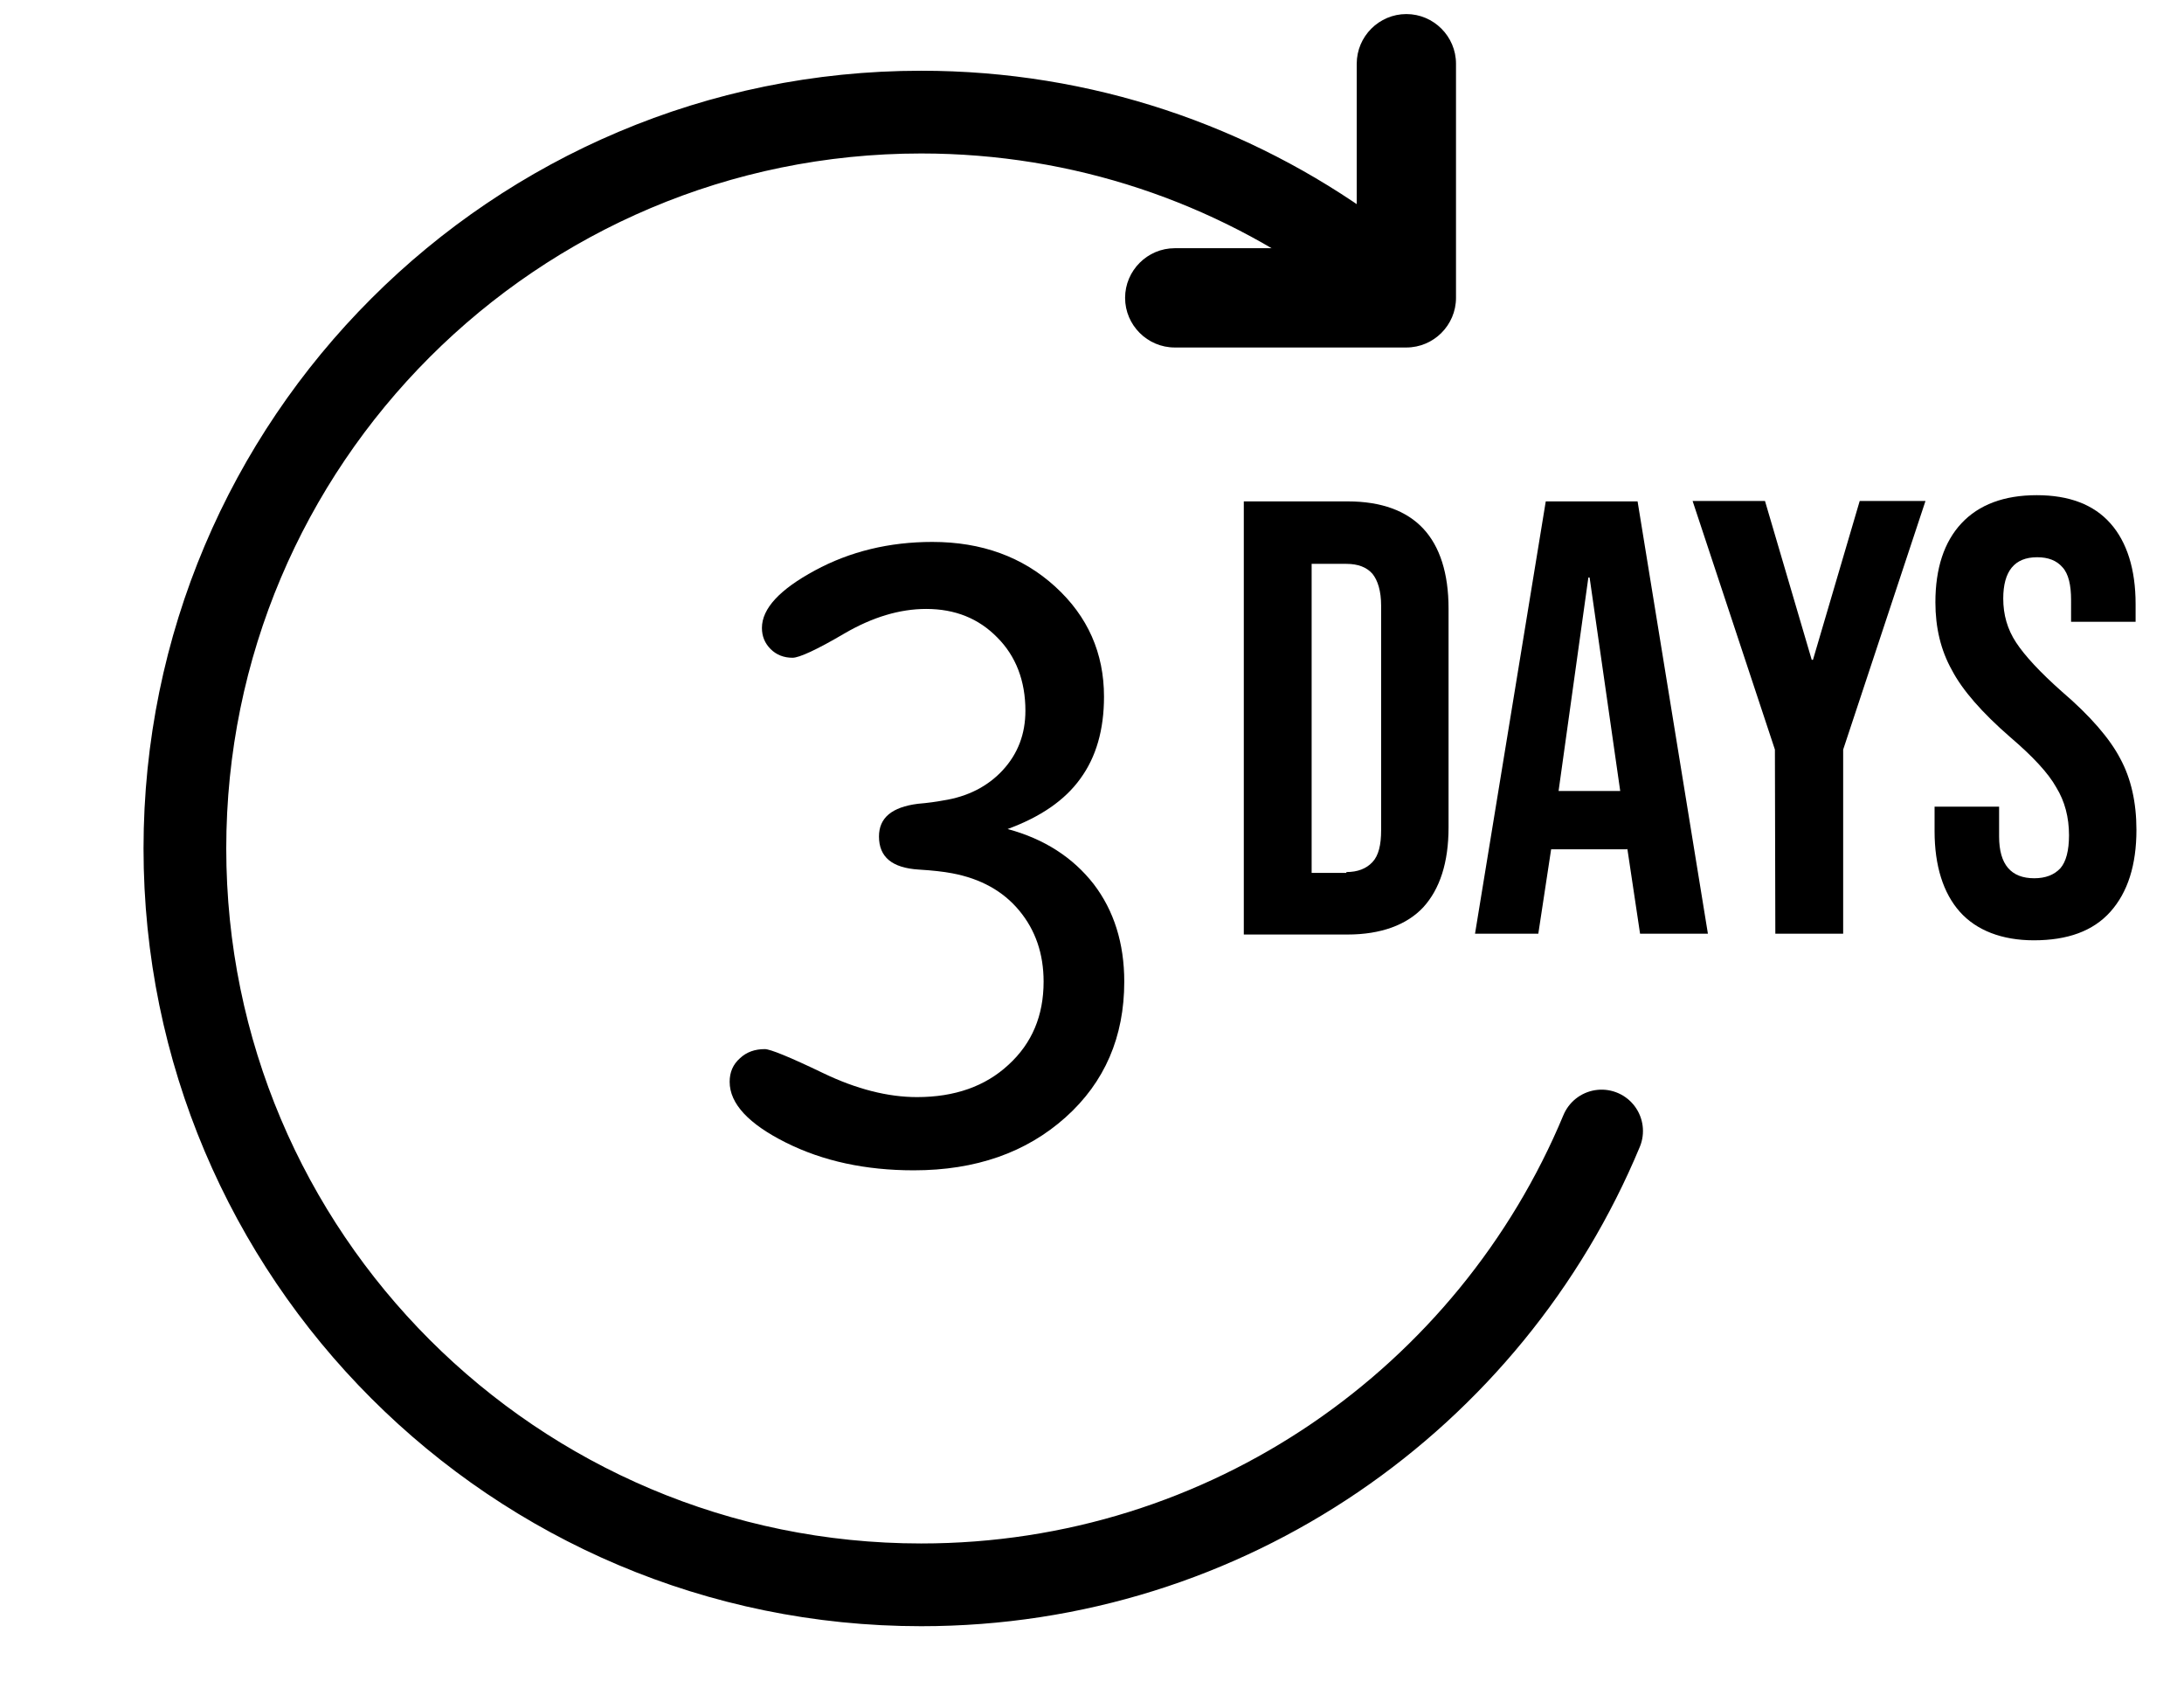 <svg xmlns="http://www.w3.org/2000/svg" xmlns:xlink="http://www.w3.org/1999/xlink" id="Layer_1" x="0px" y="0px" viewBox="0 0 528 408" style="enable-background:new 0 0 528 408;" xml:space="preserve"><style type="text/css">	.st0{fill:none;stroke:#000000;stroke-width:20;stroke-linecap:round;stroke-miterlimit:10;}</style><g>	<g>		<path d="M340,3.4c-6.6,0-12,5.4-12,12V60h-44c-6.6,0-12,5.4-12,12s5.4,12,12,12h56c6.6,0,12-5.4,12-12V15.4    C352,8.8,346.6,3.4,340,3.4z"></path>	</g></g><g>	<path d="M300.7,121.2h25.1c8.2,0,14.3,2.3,18.3,6.6s6.1,10.8,6.1,19.3V200c0,8.5-2.1,14.9-6.1,19.3c-4,4.3-10.3,6.6-18.3,6.6h-25.1   V121.2z M325.5,210.8c2.7,0,4.8-0.8,6.3-2.4s2.1-4.2,2.1-7.7v-54.3c0-3.5-0.8-6.1-2.1-7.7c-1.4-1.6-3.5-2.4-6.3-2.4h-8.4v74.7h8.4   V210.8z"></path>	<path d="M373.7,121.2h22.2l17,104.5h-16.4l-3.1-20.7v0.3H375l-3.1,20.4h-15.3L373.7,121.2z M391.7,191.2l-7.4-51.6H384l-7.2,51.6   H391.7z"></path>	<path d="M429.1,181.2l-19.9-60.1h17.5l11.3,38.4h0.3l11.3-38.4h15.9l-19.9,60.1v44.5h-16.4L429.1,181.2L429.1,181.2z"></path>	<path d="M473.8,220.4c-4-4.5-6.1-11.1-6.1-19.5V195h15.6v7.2c0,6.8,2.9,10.1,8.5,10.1c2.7,0,4.8-0.8,6.3-2.4c1.4-1.6,2.1-4.3,2.1-8   c0-4.3-1-8.2-3.1-11.6c-1.9-3.4-5.6-7.4-11.1-12.1c-6.8-5.9-11.6-11.4-14.1-16.2c-2.7-4.8-4-10.3-4-16.4c0-8.2,2.1-14.6,6.3-19.1   c4.2-4.5,10.3-6.8,18.2-6.8c7.9,0,13.8,2.3,17.8,6.8c4,4.5,6.1,11.1,6.1,19.5v4.3h-15.6V145c0-3.5-0.6-6.3-2.1-7.9   c-1.4-1.6-3.4-2.4-6.1-2.4c-5.5,0-8.2,3.4-8.2,10c0,3.9,1,7.4,3.1,10.6c2.1,3.2,5.8,7.2,11.1,11.9c6.9,5.9,11.6,11.4,14.1,16.2   c2.6,4.8,3.9,10.6,3.9,17.2c0,8.5-2.1,15.1-6.3,19.8c-4.2,4.7-10.4,6.9-18.5,6.9C484,227.3,477.8,224.9,473.8,220.4z"></path></g><g>	<g>		<path d="M243.6,200.4c8.9,2.4,15.8,6.9,20.8,13.3c4.9,6.4,7.4,14.3,7.4,23.6c0,13.3-4.7,24.3-14.2,32.8s-21.7,12.8-36.7,12.8    c-11.6,0-21.9-2.2-30.9-6.7s-13.6-9.4-13.6-14.7c0-2.3,0.8-4.2,2.5-5.7c1.6-1.5,3.6-2.2,6-2.2c1.3,0,6,1.9,14.1,5.8    s15.7,5.8,22.7,5.8c9.1,0,16.5-2.6,22.1-7.8c5.7-5.2,8.5-11.9,8.5-20.1c0-6.8-2-12.5-5.9-17.2s-9.3-7.7-16.2-9    c-2.1-0.4-4.8-0.7-8.1-0.9c-6.4-0.4-9.6-3-9.6-8c0-4.5,3.1-7.1,9.4-7.9c2.4-0.2,4.5-0.5,6.1-0.8c5.9-0.9,10.8-3.4,14.4-7.3    c3.7-4,5.5-8.8,5.5-14.4c0-7.2-2.3-13.2-6.8-17.7c-4.5-4.6-10.2-6.9-17.2-6.9c-6.4,0-13,2-19.7,5.9c-6.8,4-11,5.9-12.6,5.9    c-2.1,0-3.9-0.7-5.3-2.1c-1.4-1.4-2.1-3.1-2.1-5.1c0-4.7,4.3-9.3,12.8-13.9c8.5-4.6,18-6.9,28.4-6.9c11.9,0,21.8,3.6,29.7,10.8    c7.9,7.2,11.8,16.1,11.8,26.6c0,8-1.9,14.6-5.7,19.8C257.4,193.5,251.5,197.5,243.6,200.4z"></path>	</g></g><path class="st0" d="M387.2,273.4c-26.8,64.4-90.3,109.7-164.5,109.7c-98.3,0-178-79.7-178-178s79.7-178,178-178  c39.1,0,75.2,12.6,104.5,33.9"></path></svg>